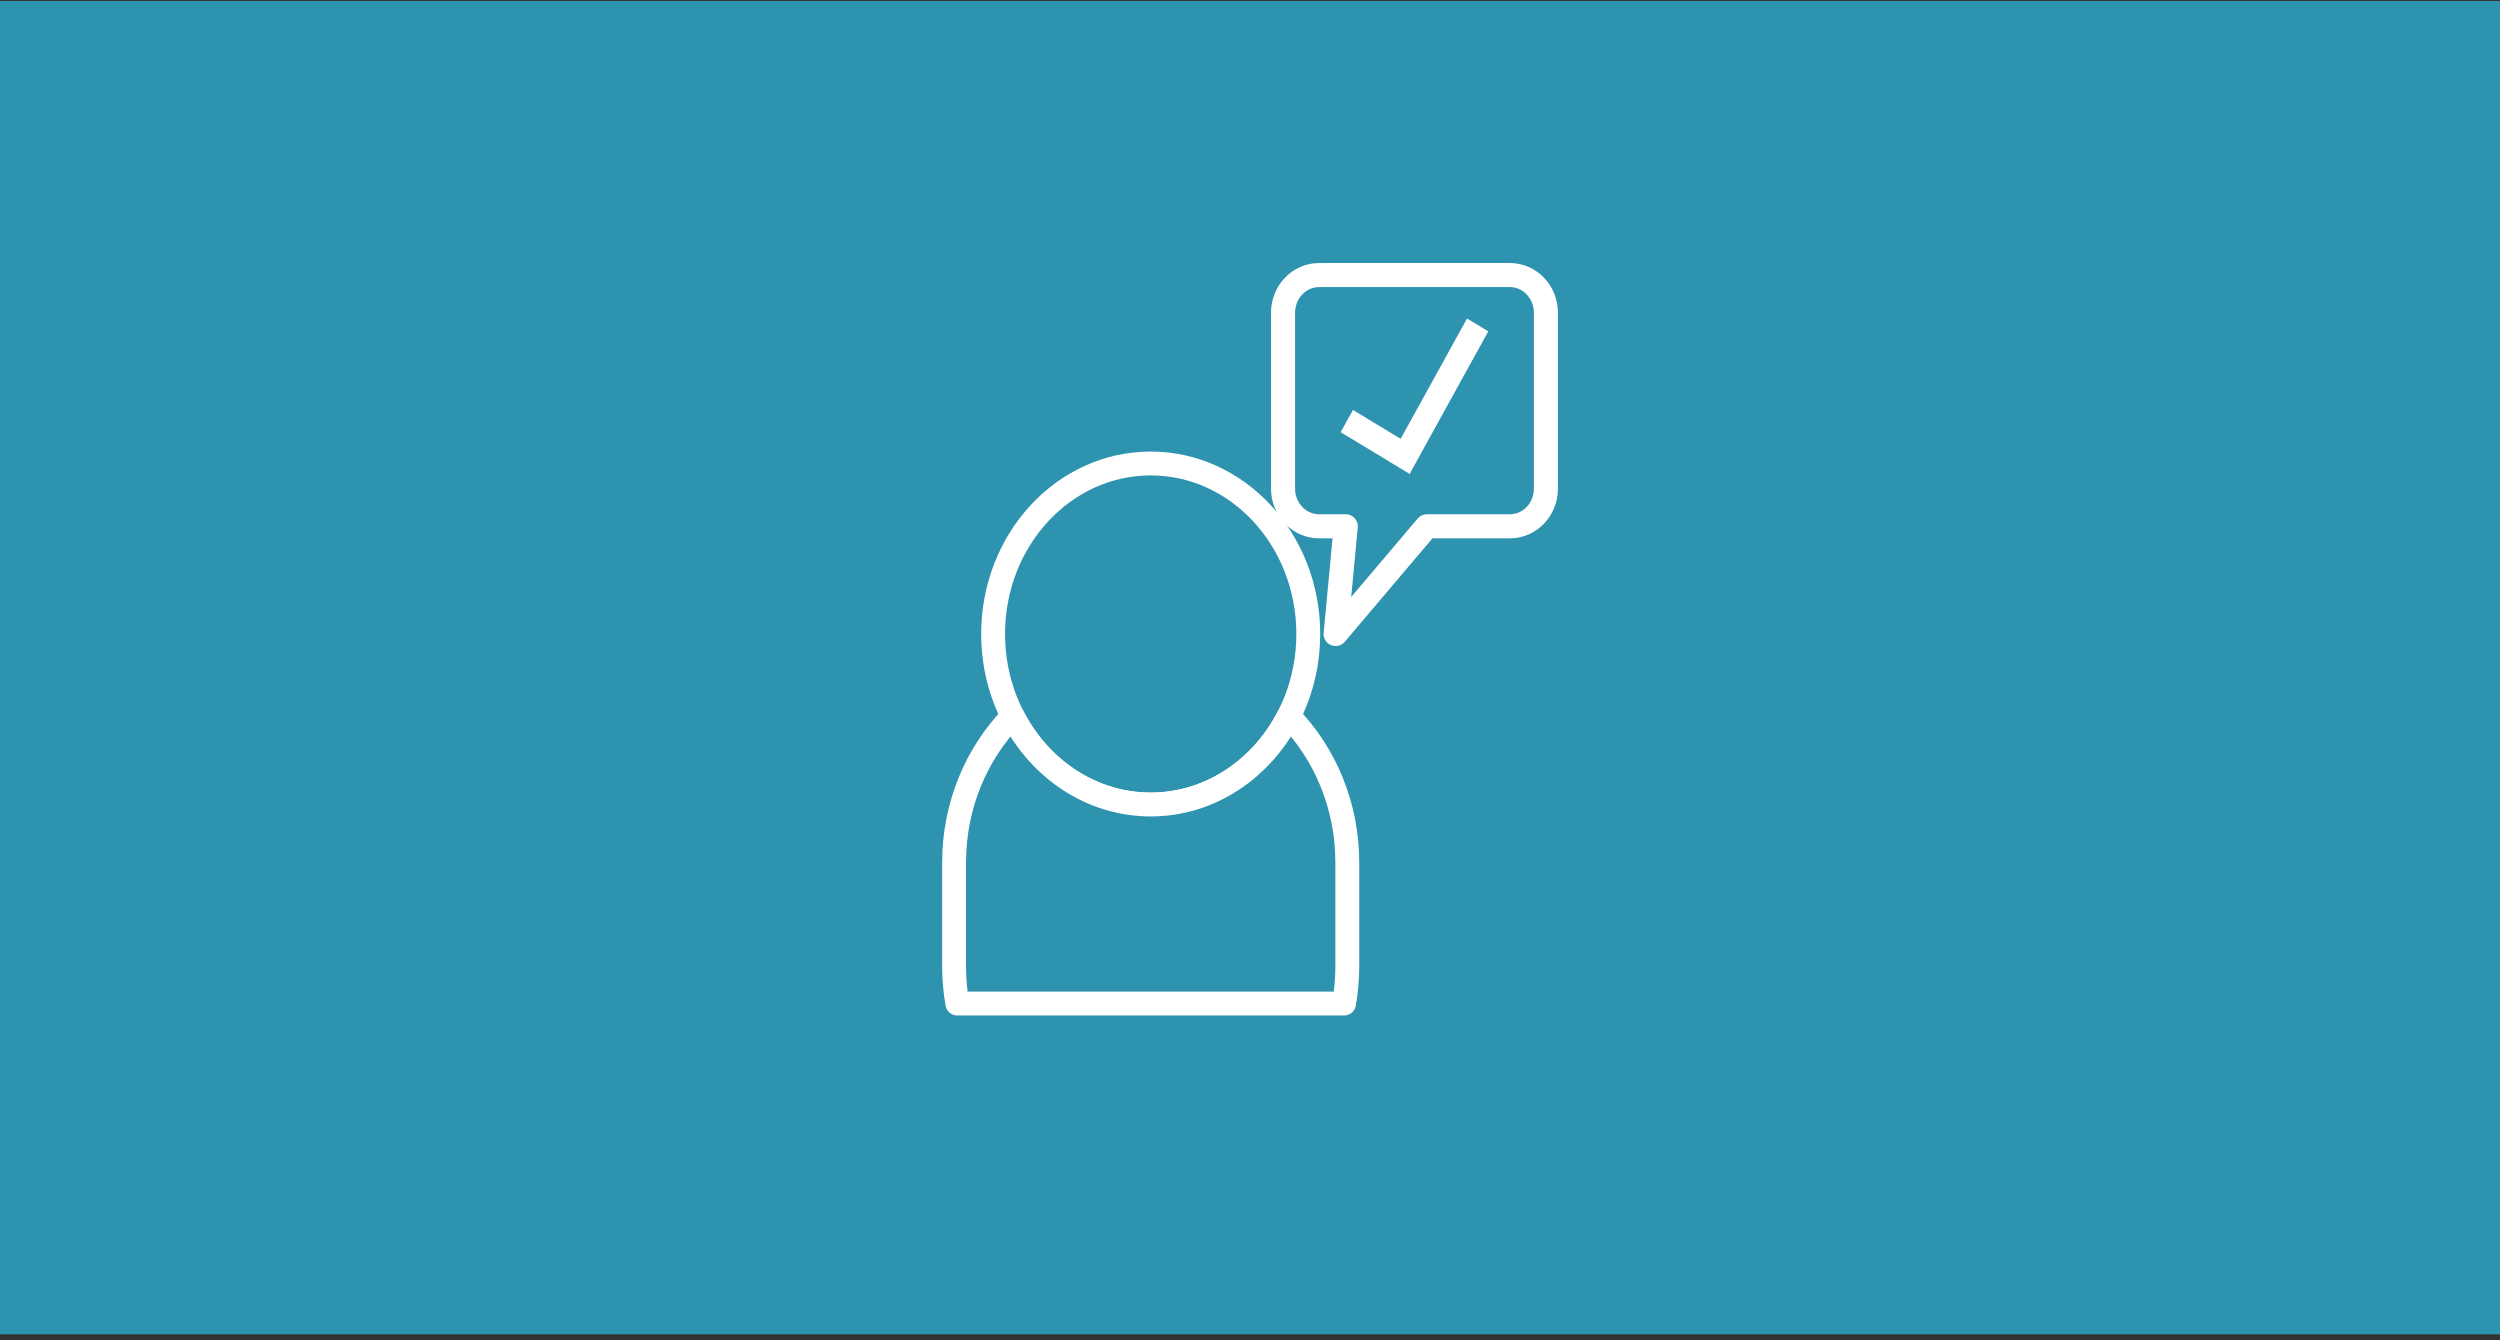 <svg clip-rule="evenodd" fill-rule="evenodd" stroke-linecap="round" stroke-linejoin="round" stroke-miterlimit="1.5" viewBox="0 0 375 201" xmlns="http://www.w3.org/2000/svg" xmlns:xlink="http://www.w3.org/1999/xlink"><rect x="0" y="0" width="375" height="201" fill="#333333" stroke="none"/><clipPath id="a"><path clip-rule="evenodd" d="m0 .148h375v200h-375z"/></clipPath><path d="m0 .148h375v200h-375z" fill="none"/><g clip-path="url(#a)"><g fill="#2d93af"><path d="m-.833.148h376.667v200h-376.667z"/><ellipse cx="172.604" cy="95.099" rx="23.637" ry="25.576" stroke="#fff" stroke-width="3.58"/><path d="m143.598 150.534c-.319-1.814-.485-3.685-.485-5.598v-15.558c0-8.587 3.361-16.359 8.779-21.954 4.026 7.898 11.796 13.252 20.712 13.252 8.917 0 16.687-5.354 20.712-13.252 5.419 5.595 8.779 13.367 8.779 21.954v15.558c0 1.913-.166 3.784-.485 5.598z" stroke="#fff" stroke-width="3.58"/><path d="m231.887 46.912c0-3.12-2.422-5.654-5.405-5.654h-28.619c-2.984 0-5.406 2.534-5.406 5.654v26.381c0 3.12 2.422 5.654 5.406 5.654h4.004l-1.524 16.152 13.684-16.152h12.455c2.983 0 5.405-2.534 5.405-5.654z" stroke="#fff" stroke-width="3.61"/></g><path d="m210.099 65.817-7.158-4.323-1.841 3.335 7.158 4.324-.004.008 3.188 1.925.004-.008.005.003 1.841-3.335-.005-.003 9.958-18.042-3.189-1.926z" fill="#fff"/></g></svg>